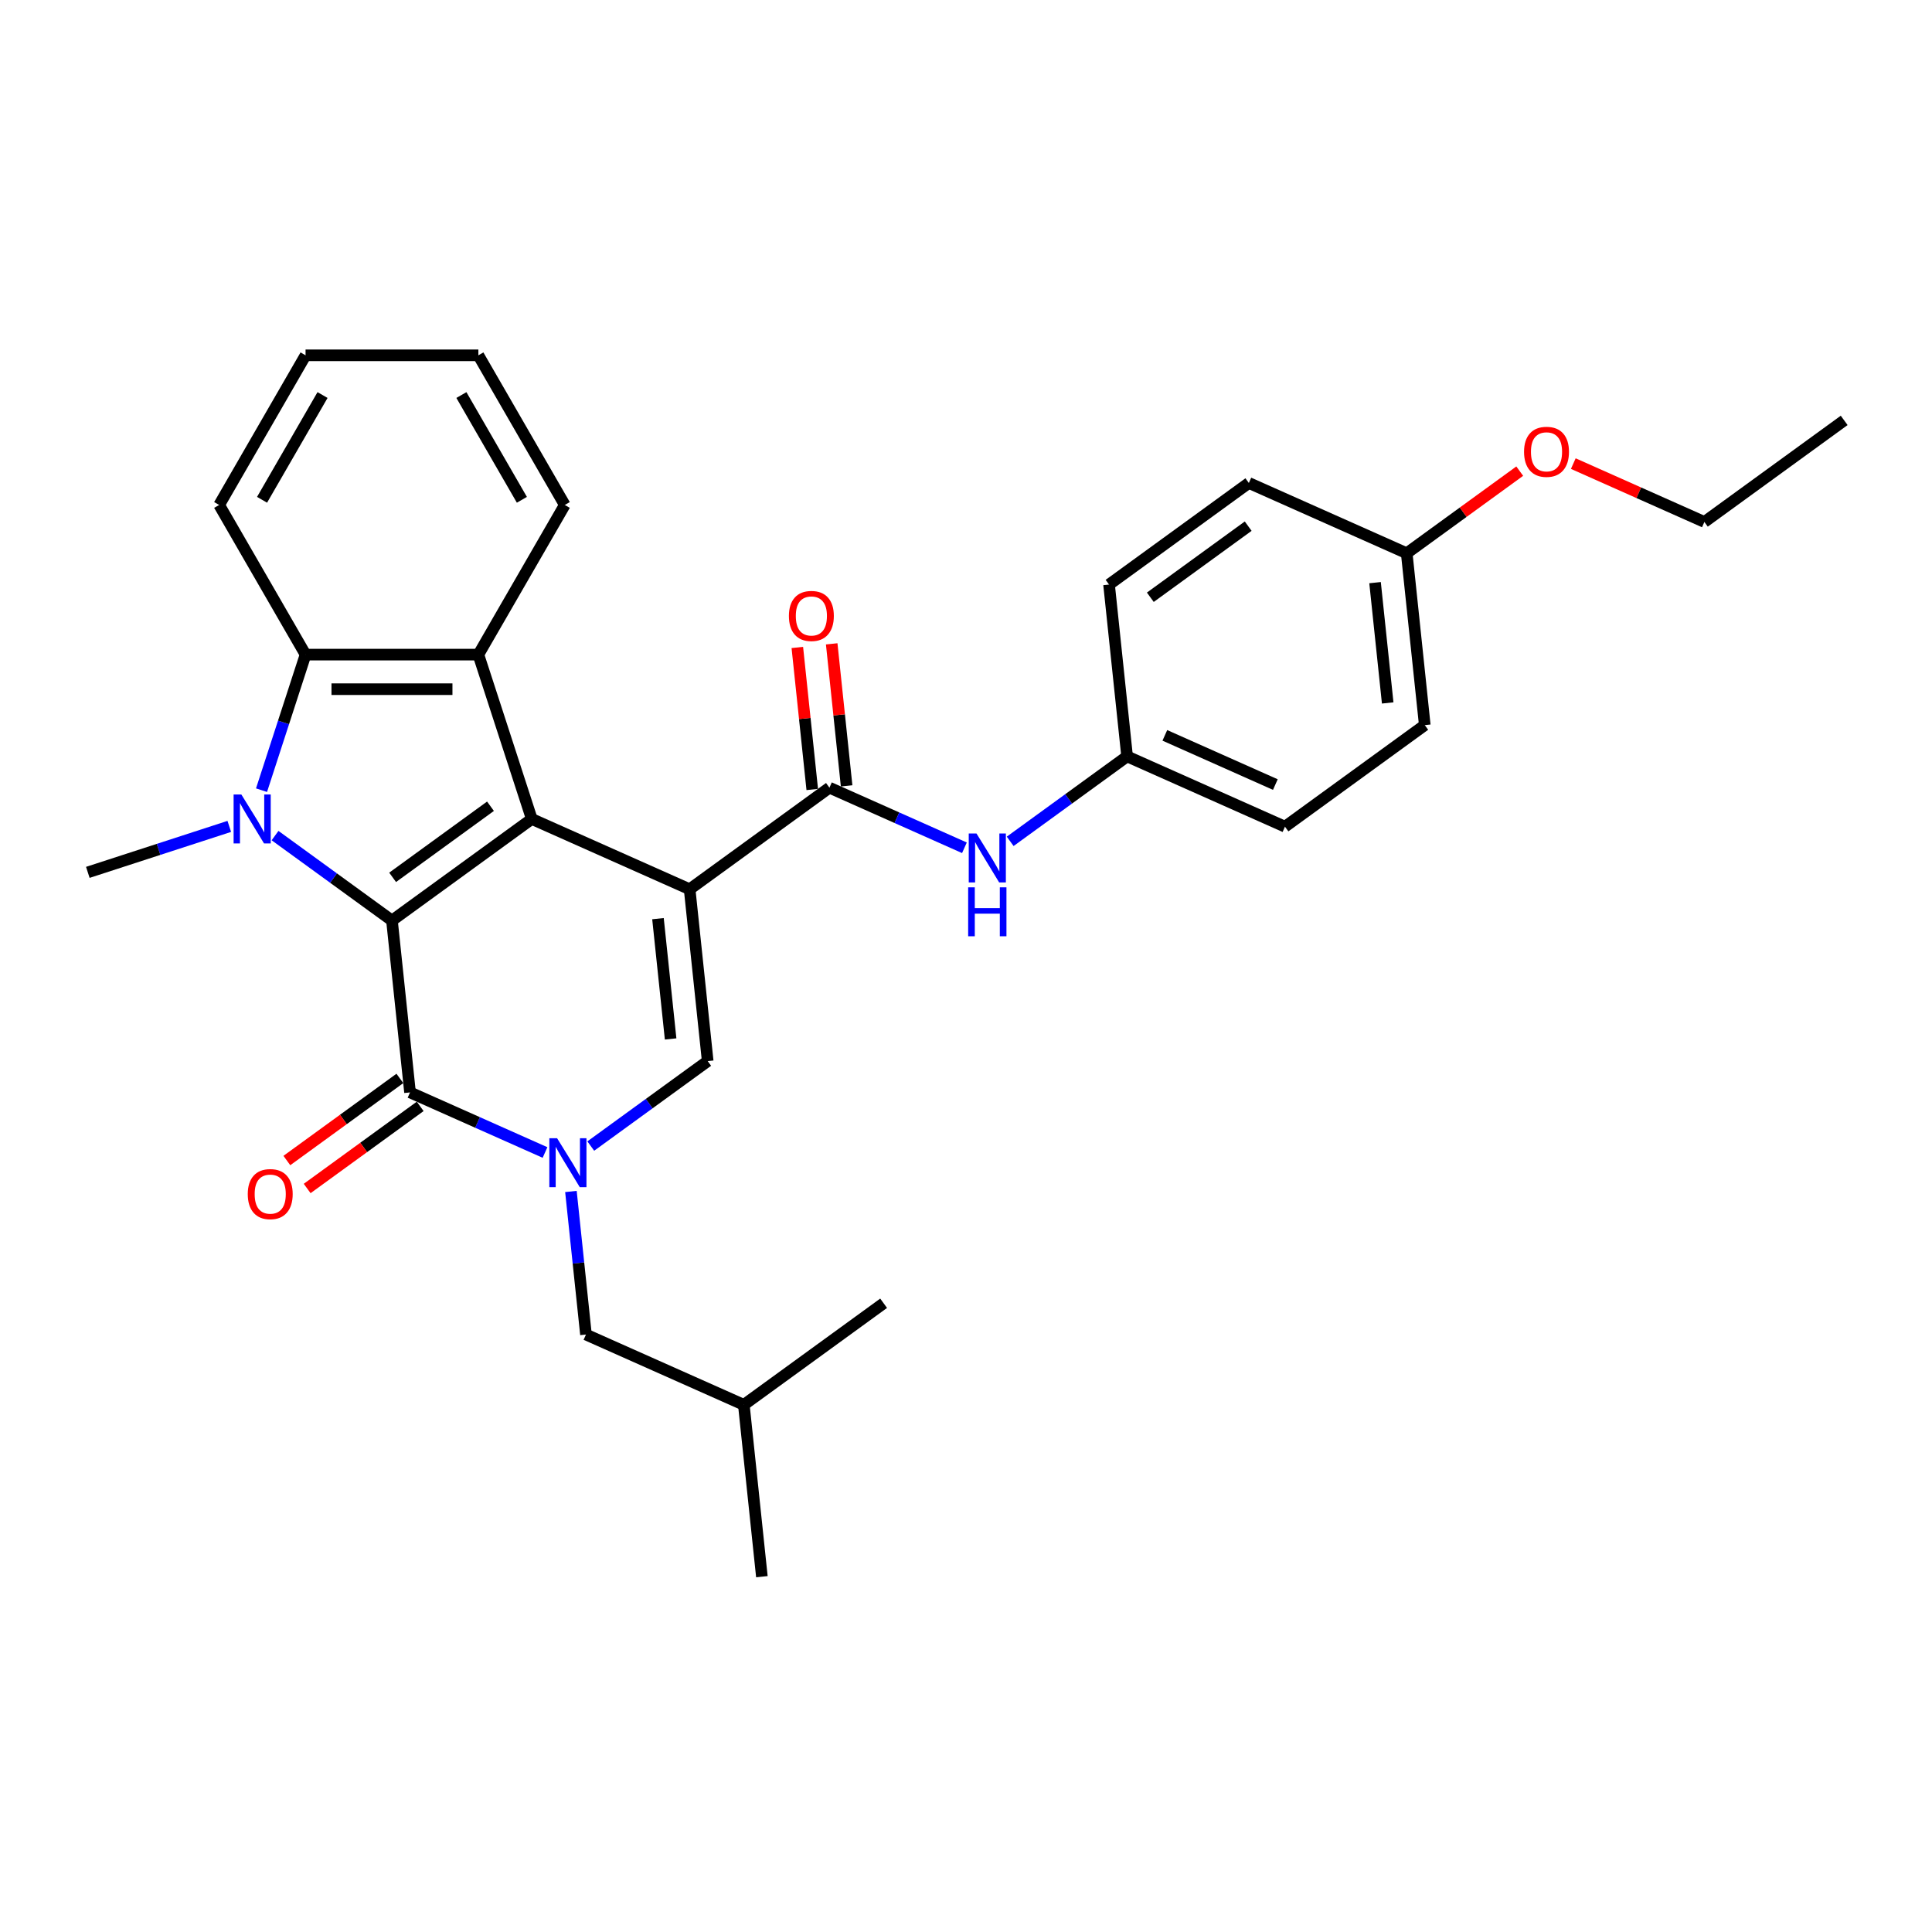 <?xml version='1.0' encoding='iso-8859-1'?>
<svg version='1.1' baseProfile='full'
              xmlns='http://www.w3.org/2000/svg'
                      xmlns:rdkit='http://www.rdkit.org/xml'
                      xmlns:xlink='http://www.w3.org/1999/xlink'
                  xml:space='preserve'
width='1000px' height='1000px' viewBox='0 0 1000 1000'>
<!-- END OF HEADER -->
<rect style='opacity:1.0;fill:#FFFFFF;stroke:none' width='1000' height='1000' x='0' y='0'> </rect>
<path class='bond-0' d='M 356.955,460.276 L 275.244,423.896' style='fill:none;fill-rule:evenodd;stroke:#000000;stroke-width:6px;stroke-linecap:butt;stroke-linejoin:miter;stroke-opacity:1' />
<path class='bond-5' d='M 356.955,460.276 L 366.304,549.23' style='fill:none;fill-rule:evenodd;stroke:#000000;stroke-width:6px;stroke-linecap:butt;stroke-linejoin:miter;stroke-opacity:1' />
<path class='bond-5' d='M 340.566,475.489 L 347.111,537.757' style='fill:none;fill-rule:evenodd;stroke:#000000;stroke-width:6px;stroke-linecap:butt;stroke-linejoin:miter;stroke-opacity:1' />
<path class='bond-7' d='M 356.955,460.276 L 429.316,407.702' style='fill:none;fill-rule:evenodd;stroke:#000000;stroke-width:6px;stroke-linecap:butt;stroke-linejoin:miter;stroke-opacity:1' />
<path class='bond-1' d='M 275.244,423.896 L 202.882,476.47' style='fill:none;fill-rule:evenodd;stroke:#000000;stroke-width:6px;stroke-linecap:butt;stroke-linejoin:miter;stroke-opacity:1' />
<path class='bond-1' d='M 253.875,417.31 L 203.222,454.111' style='fill:none;fill-rule:evenodd;stroke:#000000;stroke-width:6px;stroke-linecap:butt;stroke-linejoin:miter;stroke-opacity:1' />
<path class='bond-6' d='M 275.244,423.896 L 247.604,338.83' style='fill:none;fill-rule:evenodd;stroke:#000000;stroke-width:6px;stroke-linecap:butt;stroke-linejoin:miter;stroke-opacity:1' />
<path class='bond-2' d='M 202.882,476.47 L 172.623,454.485' style='fill:none;fill-rule:evenodd;stroke:#000000;stroke-width:6px;stroke-linecap:butt;stroke-linejoin:miter;stroke-opacity:1' />
<path class='bond-2' d='M 172.623,454.485 L 142.363,432.5' style='fill:none;fill-rule:evenodd;stroke:#0000FF;stroke-width:6px;stroke-linecap:butt;stroke-linejoin:miter;stroke-opacity:1' />
<path class='bond-30' d='M 202.882,476.47 L 212.232,565.424' style='fill:none;fill-rule:evenodd;stroke:#000000;stroke-width:6px;stroke-linecap:butt;stroke-linejoin:miter;stroke-opacity:1' />
<path class='bond-14' d='M 118.678,427.744 L 82.066,439.64' style='fill:none;fill-rule:evenodd;stroke:#0000FF;stroke-width:6px;stroke-linecap:butt;stroke-linejoin:miter;stroke-opacity:1' />
<path class='bond-14' d='M 82.066,439.64 L 45.455,451.536' style='fill:none;fill-rule:evenodd;stroke:#000000;stroke-width:6px;stroke-linecap:butt;stroke-linejoin:miter;stroke-opacity:1' />
<path class='bond-31' d='M 135.362,408.995 L 146.761,373.912' style='fill:none;fill-rule:evenodd;stroke:#0000FF;stroke-width:6px;stroke-linecap:butt;stroke-linejoin:miter;stroke-opacity:1' />
<path class='bond-31' d='M 146.761,373.912 L 158.16,338.83' style='fill:none;fill-rule:evenodd;stroke:#000000;stroke-width:6px;stroke-linecap:butt;stroke-linejoin:miter;stroke-opacity:1' />
<path class='bond-3' d='M 305.785,593.2 L 336.044,571.215' style='fill:none;fill-rule:evenodd;stroke:#0000FF;stroke-width:6px;stroke-linecap:butt;stroke-linejoin:miter;stroke-opacity:1' />
<path class='bond-3' d='M 336.044,571.215 L 366.304,549.23' style='fill:none;fill-rule:evenodd;stroke:#000000;stroke-width:6px;stroke-linecap:butt;stroke-linejoin:miter;stroke-opacity:1' />
<path class='bond-4' d='M 282.1,596.531 L 247.166,580.977' style='fill:none;fill-rule:evenodd;stroke:#0000FF;stroke-width:6px;stroke-linecap:butt;stroke-linejoin:miter;stroke-opacity:1' />
<path class='bond-4' d='M 247.166,580.977 L 212.232,565.424' style='fill:none;fill-rule:evenodd;stroke:#000000;stroke-width:6px;stroke-linecap:butt;stroke-linejoin:miter;stroke-opacity:1' />
<path class='bond-10' d='M 295.509,616.705 L 299.4,653.731' style='fill:none;fill-rule:evenodd;stroke:#0000FF;stroke-width:6px;stroke-linecap:butt;stroke-linejoin:miter;stroke-opacity:1' />
<path class='bond-10' d='M 299.4,653.731 L 303.292,690.757' style='fill:none;fill-rule:evenodd;stroke:#000000;stroke-width:6px;stroke-linecap:butt;stroke-linejoin:miter;stroke-opacity:1' />
<path class='bond-11' d='M 206.974,558.187 L 177.725,579.438' style='fill:none;fill-rule:evenodd;stroke:#000000;stroke-width:6px;stroke-linecap:butt;stroke-linejoin:miter;stroke-opacity:1' />
<path class='bond-11' d='M 177.725,579.438 L 148.476,600.688' style='fill:none;fill-rule:evenodd;stroke:#FF0000;stroke-width:6px;stroke-linecap:butt;stroke-linejoin:miter;stroke-opacity:1' />
<path class='bond-11' d='M 217.489,572.66 L 188.24,593.91' style='fill:none;fill-rule:evenodd;stroke:#000000;stroke-width:6px;stroke-linecap:butt;stroke-linejoin:miter;stroke-opacity:1' />
<path class='bond-11' d='M 188.24,593.91 L 158.991,615.161' style='fill:none;fill-rule:evenodd;stroke:#FF0000;stroke-width:6px;stroke-linecap:butt;stroke-linejoin:miter;stroke-opacity:1' />
<path class='bond-8' d='M 247.604,338.83 L 158.16,338.83' style='fill:none;fill-rule:evenodd;stroke:#000000;stroke-width:6px;stroke-linecap:butt;stroke-linejoin:miter;stroke-opacity:1' />
<path class='bond-8' d='M 234.187,356.719 L 171.577,356.719' style='fill:none;fill-rule:evenodd;stroke:#000000;stroke-width:6px;stroke-linecap:butt;stroke-linejoin:miter;stroke-opacity:1' />
<path class='bond-15' d='M 247.604,338.83 L 292.326,261.369' style='fill:none;fill-rule:evenodd;stroke:#000000;stroke-width:6px;stroke-linecap:butt;stroke-linejoin:miter;stroke-opacity:1' />
<path class='bond-9' d='M 429.316,407.702 L 464.25,423.256' style='fill:none;fill-rule:evenodd;stroke:#000000;stroke-width:6px;stroke-linecap:butt;stroke-linejoin:miter;stroke-opacity:1' />
<path class='bond-9' d='M 464.25,423.256 L 499.185,438.81' style='fill:none;fill-rule:evenodd;stroke:#0000FF;stroke-width:6px;stroke-linecap:butt;stroke-linejoin:miter;stroke-opacity:1' />
<path class='bond-12' d='M 438.211,406.767 L 434.348,370.01' style='fill:none;fill-rule:evenodd;stroke:#000000;stroke-width:6px;stroke-linecap:butt;stroke-linejoin:miter;stroke-opacity:1' />
<path class='bond-12' d='M 434.348,370.01 L 430.485,333.252' style='fill:none;fill-rule:evenodd;stroke:#FF0000;stroke-width:6px;stroke-linecap:butt;stroke-linejoin:miter;stroke-opacity:1' />
<path class='bond-12' d='M 420.421,408.637 L 416.557,371.879' style='fill:none;fill-rule:evenodd;stroke:#000000;stroke-width:6px;stroke-linecap:butt;stroke-linejoin:miter;stroke-opacity:1' />
<path class='bond-12' d='M 416.557,371.879 L 412.694,335.122' style='fill:none;fill-rule:evenodd;stroke:#FF0000;stroke-width:6px;stroke-linecap:butt;stroke-linejoin:miter;stroke-opacity:1' />
<path class='bond-17' d='M 158.16,338.83 L 113.438,261.369' style='fill:none;fill-rule:evenodd;stroke:#000000;stroke-width:6px;stroke-linecap:butt;stroke-linejoin:miter;stroke-opacity:1' />
<path class='bond-13' d='M 522.869,435.478 L 553.129,413.494' style='fill:none;fill-rule:evenodd;stroke:#0000FF;stroke-width:6px;stroke-linecap:butt;stroke-linejoin:miter;stroke-opacity:1' />
<path class='bond-13' d='M 553.129,413.494 L 583.388,391.509' style='fill:none;fill-rule:evenodd;stroke:#000000;stroke-width:6px;stroke-linecap:butt;stroke-linejoin:miter;stroke-opacity:1' />
<path class='bond-23' d='M 303.292,690.757 L 385.003,727.137' style='fill:none;fill-rule:evenodd;stroke:#000000;stroke-width:6px;stroke-linecap:butt;stroke-linejoin:miter;stroke-opacity:1' />
<path class='bond-18' d='M 583.388,391.509 L 574.039,302.555' style='fill:none;fill-rule:evenodd;stroke:#000000;stroke-width:6px;stroke-linecap:butt;stroke-linejoin:miter;stroke-opacity:1' />
<path class='bond-19' d='M 583.388,391.509 L 665.099,427.889' style='fill:none;fill-rule:evenodd;stroke:#000000;stroke-width:6px;stroke-linecap:butt;stroke-linejoin:miter;stroke-opacity:1' />
<path class='bond-19' d='M 602.921,380.624 L 660.119,406.09' style='fill:none;fill-rule:evenodd;stroke:#000000;stroke-width:6px;stroke-linecap:butt;stroke-linejoin:miter;stroke-opacity:1' />
<path class='bond-25' d='M 292.326,261.369 L 247.604,183.909' style='fill:none;fill-rule:evenodd;stroke:#000000;stroke-width:6px;stroke-linecap:butt;stroke-linejoin:miter;stroke-opacity:1' />
<path class='bond-25' d='M 270.125,258.695 L 238.82,204.472' style='fill:none;fill-rule:evenodd;stroke:#000000;stroke-width:6px;stroke-linecap:butt;stroke-linejoin:miter;stroke-opacity:1' />
<path class='bond-16' d='M 728.112,286.361 L 737.461,375.315' style='fill:none;fill-rule:evenodd;stroke:#000000;stroke-width:6px;stroke-linecap:butt;stroke-linejoin:miter;stroke-opacity:1' />
<path class='bond-16' d='M 711.723,301.574 L 718.268,363.842' style='fill:none;fill-rule:evenodd;stroke:#000000;stroke-width:6px;stroke-linecap:butt;stroke-linejoin:miter;stroke-opacity:1' />
<path class='bond-22' d='M 728.112,286.361 L 757.36,265.111' style='fill:none;fill-rule:evenodd;stroke:#000000;stroke-width:6px;stroke-linecap:butt;stroke-linejoin:miter;stroke-opacity:1' />
<path class='bond-22' d='M 757.36,265.111 L 786.609,243.86' style='fill:none;fill-rule:evenodd;stroke:#FF0000;stroke-width:6px;stroke-linecap:butt;stroke-linejoin:miter;stroke-opacity:1' />
<path class='bond-32' d='M 728.112,286.361 L 646.401,249.981' style='fill:none;fill-rule:evenodd;stroke:#000000;stroke-width:6px;stroke-linecap:butt;stroke-linejoin:miter;stroke-opacity:1' />
<path class='bond-33' d='M 113.438,261.369 L 158.16,183.909' style='fill:none;fill-rule:evenodd;stroke:#000000;stroke-width:6px;stroke-linecap:butt;stroke-linejoin:miter;stroke-opacity:1' />
<path class='bond-33' d='M 135.639,258.695 L 166.944,204.472' style='fill:none;fill-rule:evenodd;stroke:#000000;stroke-width:6px;stroke-linecap:butt;stroke-linejoin:miter;stroke-opacity:1' />
<path class='bond-21' d='M 574.039,302.555 L 646.401,249.981' style='fill:none;fill-rule:evenodd;stroke:#000000;stroke-width:6px;stroke-linecap:butt;stroke-linejoin:miter;stroke-opacity:1' />
<path class='bond-21' d='M 595.408,309.141 L 646.061,272.34' style='fill:none;fill-rule:evenodd;stroke:#000000;stroke-width:6px;stroke-linecap:butt;stroke-linejoin:miter;stroke-opacity:1' />
<path class='bond-20' d='M 665.099,427.889 L 737.461,375.315' style='fill:none;fill-rule:evenodd;stroke:#000000;stroke-width:6px;stroke-linecap:butt;stroke-linejoin:miter;stroke-opacity:1' />
<path class='bond-24' d='M 814.337,239.96 L 848.26,255.064' style='fill:none;fill-rule:evenodd;stroke:#FF0000;stroke-width:6px;stroke-linecap:butt;stroke-linejoin:miter;stroke-opacity:1' />
<path class='bond-24' d='M 848.26,255.064 L 882.184,270.168' style='fill:none;fill-rule:evenodd;stroke:#000000;stroke-width:6px;stroke-linecap:butt;stroke-linejoin:miter;stroke-opacity:1' />
<path class='bond-26' d='M 385.003,727.137 L 394.352,816.091' style='fill:none;fill-rule:evenodd;stroke:#000000;stroke-width:6px;stroke-linecap:butt;stroke-linejoin:miter;stroke-opacity:1' />
<path class='bond-27' d='M 385.003,727.137 L 457.364,674.564' style='fill:none;fill-rule:evenodd;stroke:#000000;stroke-width:6px;stroke-linecap:butt;stroke-linejoin:miter;stroke-opacity:1' />
<path class='bond-29' d='M 882.184,270.168 L 954.545,217.594' style='fill:none;fill-rule:evenodd;stroke:#000000;stroke-width:6px;stroke-linecap:butt;stroke-linejoin:miter;stroke-opacity:1' />
<path class='bond-28' d='M 247.604,183.909 L 158.16,183.909' style='fill:none;fill-rule:evenodd;stroke:#000000;stroke-width:6px;stroke-linecap:butt;stroke-linejoin:miter;stroke-opacity:1' />
<path  class='atom-3' d='M 124.921 411.231
L 133.222 424.647
Q 134.045 425.971, 135.368 428.368
Q 136.692 430.765, 136.764 430.908
L 136.764 411.231
L 140.127 411.231
L 140.127 436.561
L 136.656 436.561
L 127.748 421.892
Q 126.71 420.175, 125.601 418.207
Q 124.528 416.24, 124.206 415.631
L 124.206 436.561
L 120.914 436.561
L 120.914 411.231
L 124.921 411.231
' fill='#0000FF'/>
<path  class='atom-4' d='M 288.343 589.138
L 296.644 602.555
Q 297.467 603.879, 298.79 606.276
Q 300.114 608.673, 300.186 608.816
L 300.186 589.138
L 303.549 589.138
L 303.549 614.469
L 300.078 614.469
L 291.17 599.8
Q 290.132 598.083, 289.023 596.115
Q 287.95 594.147, 287.628 593.539
L 287.628 614.469
L 284.336 614.469
L 284.336 589.138
L 288.343 589.138
' fill='#0000FF'/>
<path  class='atom-10' d='M 505.428 431.417
L 513.728 444.834
Q 514.551 446.158, 515.875 448.555
Q 517.199 450.952, 517.27 451.095
L 517.27 431.417
L 520.633 431.417
L 520.633 456.748
L 517.163 456.748
L 508.254 442.079
Q 507.217 440.362, 506.108 438.394
Q 505.034 436.426, 504.712 435.818
L 504.712 456.748
L 501.421 456.748
L 501.421 431.417
L 505.428 431.417
' fill='#0000FF'/>
<path  class='atom-10' d='M 501.117 459.281
L 504.551 459.281
L 504.551 470.05
L 517.503 470.05
L 517.503 459.281
L 520.937 459.281
L 520.937 484.611
L 517.503 484.611
L 517.503 472.912
L 504.551 472.912
L 504.551 484.611
L 501.117 484.611
L 501.117 459.281
' fill='#0000FF'/>
<path  class='atom-12' d='M 128.242 618.069
Q 128.242 611.987, 131.248 608.588
Q 134.253 605.189, 139.87 605.189
Q 145.487 605.189, 148.492 608.588
Q 151.498 611.987, 151.498 618.069
Q 151.498 624.223, 148.457 627.729
Q 145.416 631.199, 139.87 631.199
Q 134.289 631.199, 131.248 627.729
Q 128.242 624.258, 128.242 618.069
M 139.87 628.337
Q 143.734 628.337, 145.809 625.761
Q 147.92 623.149, 147.92 618.069
Q 147.92 613.096, 145.809 610.591
Q 143.734 608.051, 139.87 608.051
Q 136.006 608.051, 133.895 610.556
Q 131.82 613.06, 131.82 618.069
Q 131.82 623.185, 133.895 625.761
Q 136.006 628.337, 139.87 628.337
' fill='#FF0000'/>
<path  class='atom-13' d='M 408.339 318.82
Q 408.339 312.738, 411.344 309.339
Q 414.35 305.94, 419.967 305.94
Q 425.584 305.94, 428.589 309.339
Q 431.594 312.738, 431.594 318.82
Q 431.594 324.974, 428.553 328.48
Q 425.512 331.951, 419.967 331.951
Q 414.385 331.951, 411.344 328.48
Q 408.339 325.01, 408.339 318.82
M 419.967 329.088
Q 423.831 329.088, 425.906 326.512
Q 428.017 323.901, 428.017 318.82
Q 428.017 313.847, 425.906 311.343
Q 423.831 308.802, 419.967 308.802
Q 416.103 308.802, 413.992 311.307
Q 411.917 313.811, 411.917 318.82
Q 411.917 323.936, 413.992 326.512
Q 416.103 329.088, 419.967 329.088
' fill='#FF0000'/>
<path  class='atom-23' d='M 788.845 233.859
Q 788.845 227.777, 791.851 224.378
Q 794.856 220.979, 800.473 220.979
Q 806.09 220.979, 809.095 224.378
Q 812.101 227.777, 812.101 233.859
Q 812.101 240.013, 809.06 243.519
Q 806.019 246.989, 800.473 246.989
Q 794.892 246.989, 791.851 243.519
Q 788.845 240.049, 788.845 233.859
M 800.473 244.127
Q 804.337 244.127, 806.412 241.551
Q 808.523 238.94, 808.523 233.859
Q 808.523 228.886, 806.412 226.382
Q 804.337 223.841, 800.473 223.841
Q 796.609 223.841, 794.498 226.346
Q 792.423 228.85, 792.423 233.859
Q 792.423 238.975, 794.498 241.551
Q 796.609 244.127, 800.473 244.127
' fill='#FF0000'/>
</svg>
